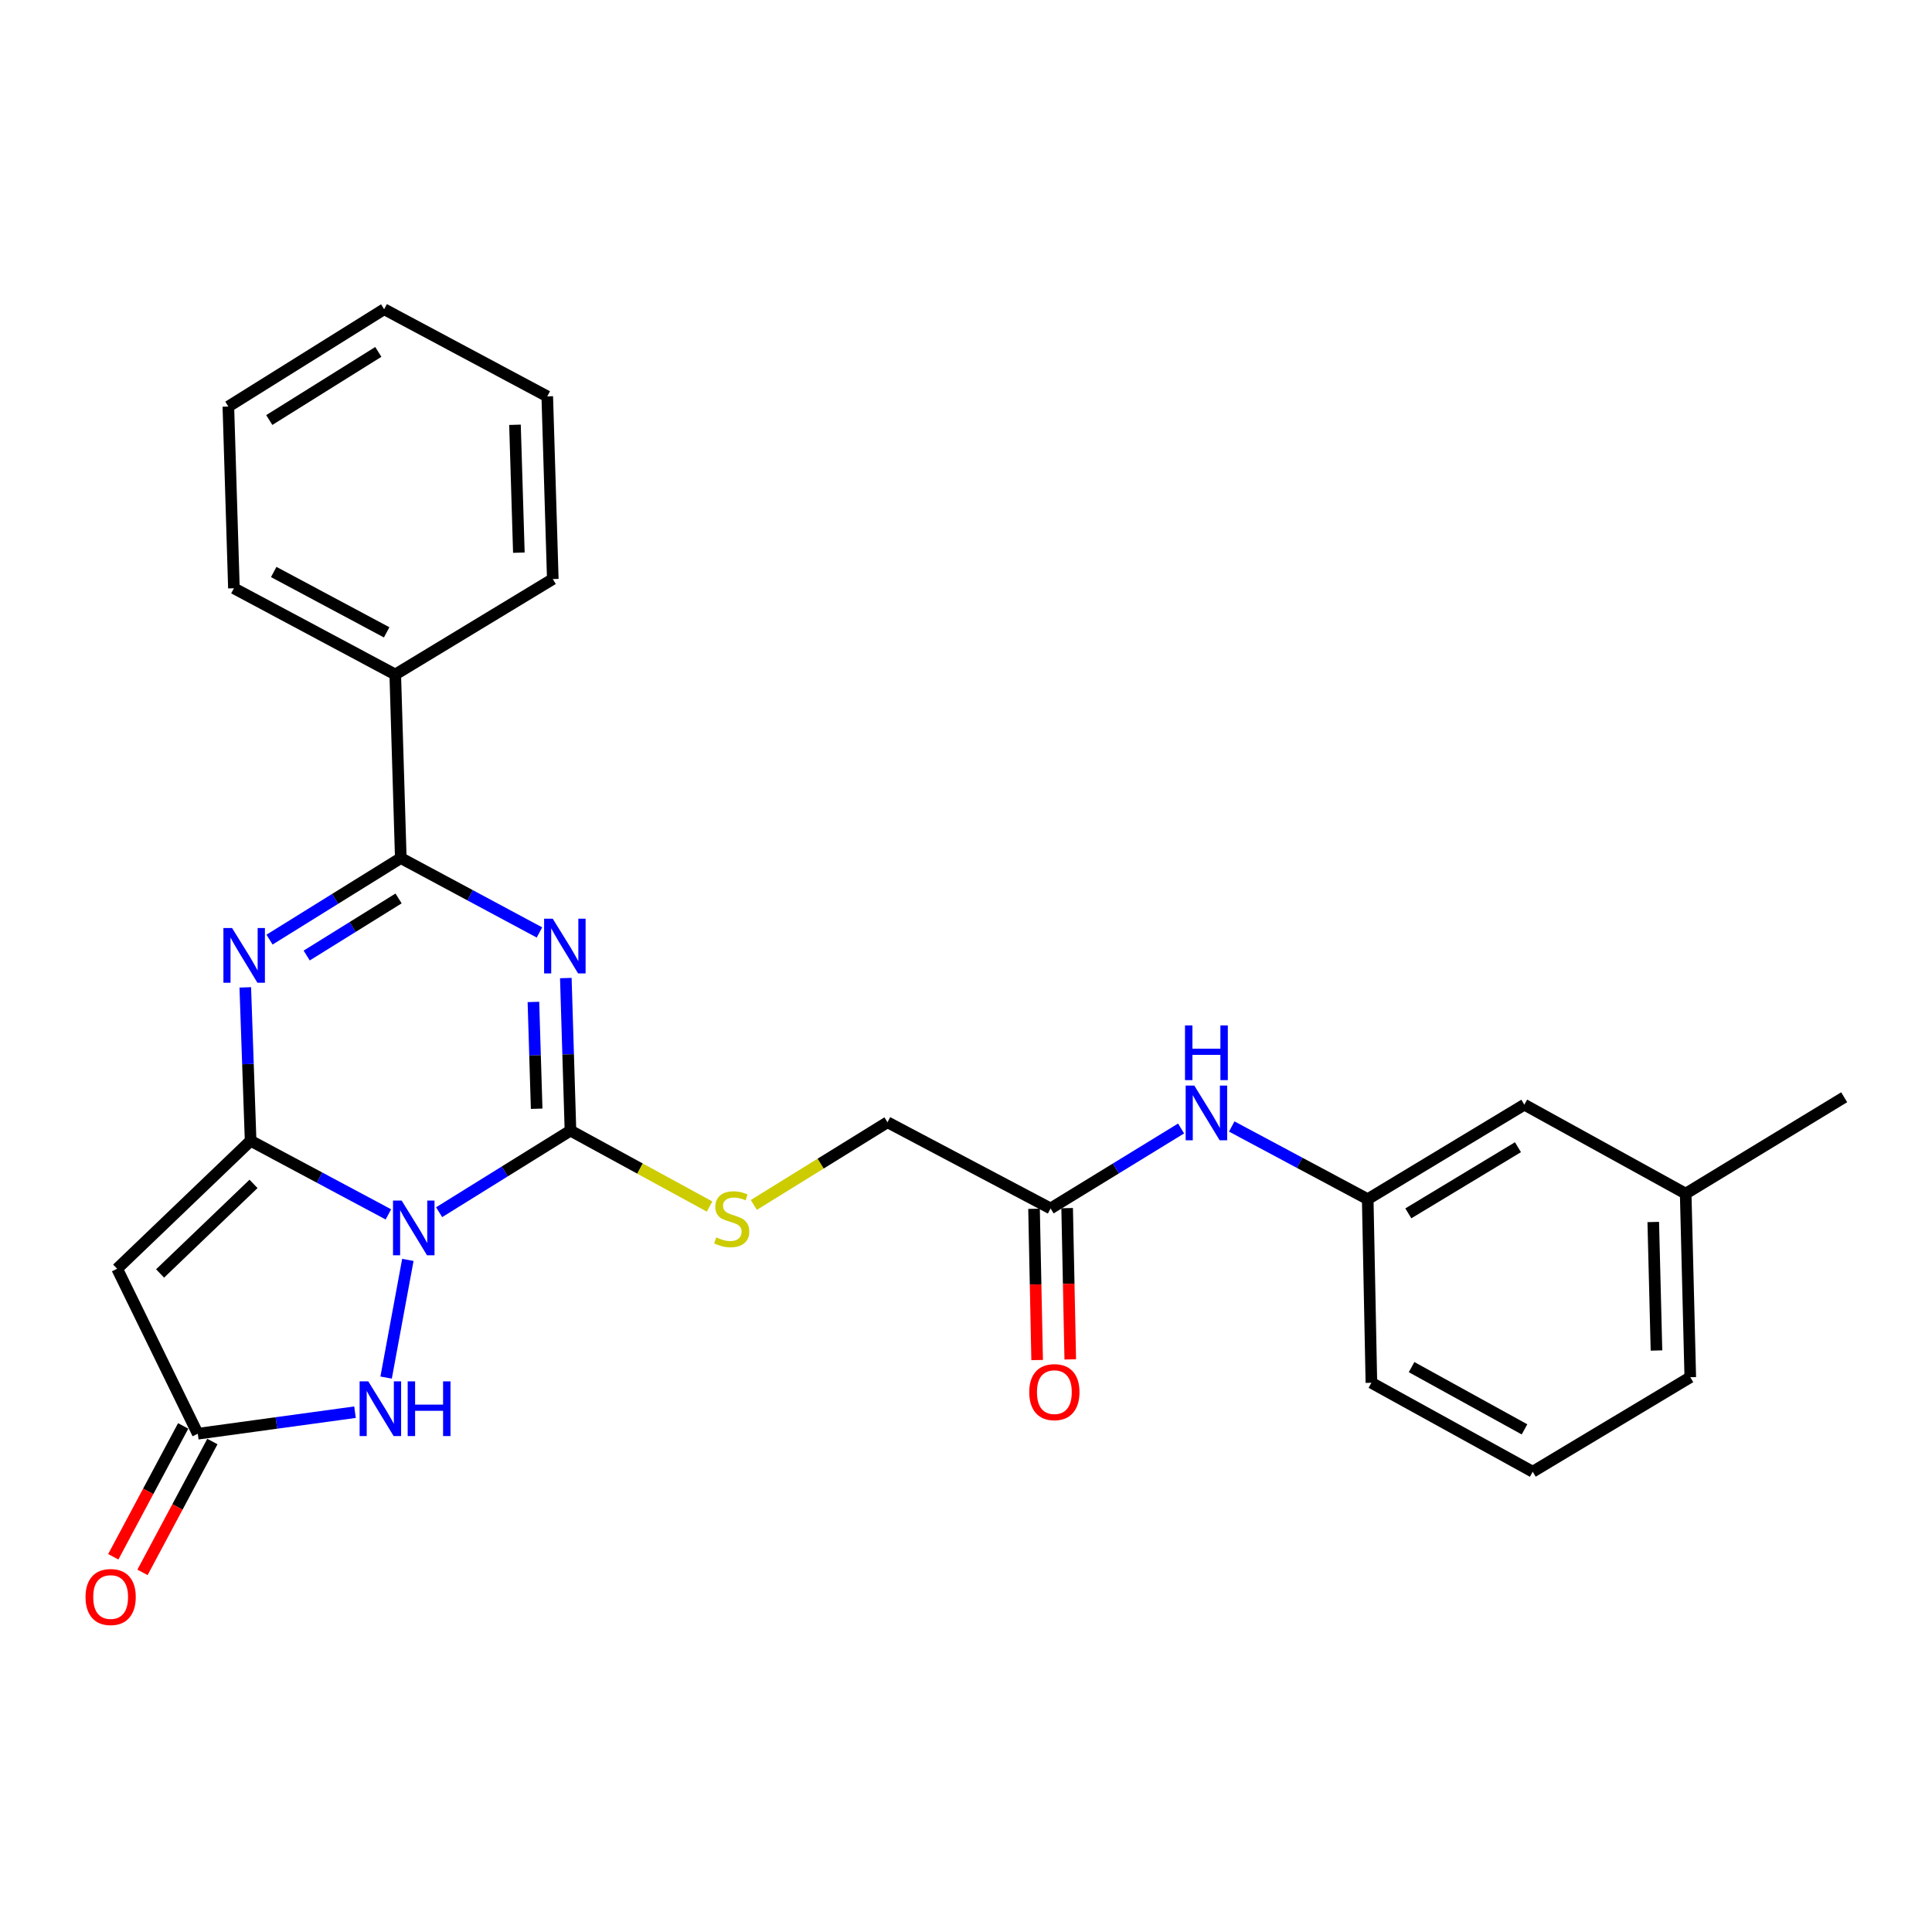 <?xml version='1.0' encoding='iso-8859-1'?>
<svg version='1.1' baseProfile='full'
              xmlns='http://www.w3.org/2000/svg'
                      xmlns:rdkit='http://www.rdkit.org/xml'
                      xmlns:xlink='http://www.w3.org/1999/xlink'
                  xml:space='preserve'
width='1000px' height='1000px' viewBox='0 0 1000 1000'>
<!-- END OF HEADER -->
<rect style='opacity:1.0;fill:#FFFFFF;stroke:none' width='1000' height='1000' x='0' y='0'> </rect>
<path class='bond-0' d='M 201.029,628.566 L 165.375,609.517' style='fill:none;fill-rule:evenodd;stroke:#0000FF;stroke-width:6px;stroke-linecap:butt;stroke-linejoin:miter;stroke-opacity:1' />
<path class='bond-0' d='M 165.375,609.517 L 129.721,590.467' style='fill:none;fill-rule:evenodd;stroke:#000000;stroke-width:6px;stroke-linecap:butt;stroke-linejoin:miter;stroke-opacity:1' />
<path class='bond-2' d='M 227.29,627.431 L 261.28,606.32' style='fill:none;fill-rule:evenodd;stroke:#0000FF;stroke-width:6px;stroke-linecap:butt;stroke-linejoin:miter;stroke-opacity:1' />
<path class='bond-2' d='M 261.28,606.32 L 295.271,585.21' style='fill:none;fill-rule:evenodd;stroke:#000000;stroke-width:6px;stroke-linecap:butt;stroke-linejoin:miter;stroke-opacity:1' />
<path class='bond-6' d='M 211.107,652.122 L 199.854,713.031' style='fill:none;fill-rule:evenodd;stroke:#0000FF;stroke-width:6px;stroke-linecap:butt;stroke-linejoin:miter;stroke-opacity:1' />
<path class='bond-3' d='M 129.721,590.467 L 128.338,550.765' style='fill:none;fill-rule:evenodd;stroke:#000000;stroke-width:6px;stroke-linecap:butt;stroke-linejoin:miter;stroke-opacity:1' />
<path class='bond-3' d='M 128.338,550.765 L 126.955,511.062' style='fill:none;fill-rule:evenodd;stroke:#0000FF;stroke-width:6px;stroke-linecap:butt;stroke-linejoin:miter;stroke-opacity:1' />
<path class='bond-5' d='M 129.721,590.467 L 60.633,656.699' style='fill:none;fill-rule:evenodd;stroke:#000000;stroke-width:6px;stroke-linecap:butt;stroke-linejoin:miter;stroke-opacity:1' />
<path class='bond-5' d='M 131.222,612.778 L 82.86,659.14' style='fill:none;fill-rule:evenodd;stroke:#000000;stroke-width:6px;stroke-linecap:butt;stroke-linejoin:miter;stroke-opacity:1' />
<path class='bond-1' d='M 292.869,506.241 L 294.07,545.726' style='fill:none;fill-rule:evenodd;stroke:#0000FF;stroke-width:6px;stroke-linecap:butt;stroke-linejoin:miter;stroke-opacity:1' />
<path class='bond-1' d='M 294.07,545.726 L 295.271,585.21' style='fill:none;fill-rule:evenodd;stroke:#000000;stroke-width:6px;stroke-linecap:butt;stroke-linejoin:miter;stroke-opacity:1' />
<path class='bond-1' d='M 276.094,518.607 L 276.935,546.247' style='fill:none;fill-rule:evenodd;stroke:#0000FF;stroke-width:6px;stroke-linecap:butt;stroke-linejoin:miter;stroke-opacity:1' />
<path class='bond-1' d='M 276.935,546.247 L 277.775,573.886' style='fill:none;fill-rule:evenodd;stroke:#000000;stroke-width:6px;stroke-linecap:butt;stroke-linejoin:miter;stroke-opacity:1' />
<path class='bond-4' d='M 279.217,482.638 L 243.333,463.388' style='fill:none;fill-rule:evenodd;stroke:#0000FF;stroke-width:6px;stroke-linecap:butt;stroke-linejoin:miter;stroke-opacity:1' />
<path class='bond-4' d='M 243.333,463.388 L 207.448,444.138' style='fill:none;fill-rule:evenodd;stroke:#000000;stroke-width:6px;stroke-linecap:butt;stroke-linejoin:miter;stroke-opacity:1' />
<path class='bond-8' d='M 295.271,585.21 L 331.273,604.856' style='fill:none;fill-rule:evenodd;stroke:#000000;stroke-width:6px;stroke-linecap:butt;stroke-linejoin:miter;stroke-opacity:1' />
<path class='bond-8' d='M 331.273,604.856 L 367.275,624.503' style='fill:none;fill-rule:evenodd;stroke:#CCCC00;stroke-width:6px;stroke-linecap:butt;stroke-linejoin:miter;stroke-opacity:1' />
<path class='bond-28' d='M 139.504,486.347 L 173.476,465.242' style='fill:none;fill-rule:evenodd;stroke:#0000FF;stroke-width:6px;stroke-linecap:butt;stroke-linejoin:miter;stroke-opacity:1' />
<path class='bond-28' d='M 173.476,465.242 L 207.448,444.138' style='fill:none;fill-rule:evenodd;stroke:#000000;stroke-width:6px;stroke-linecap:butt;stroke-linejoin:miter;stroke-opacity:1' />
<path class='bond-28' d='M 158.743,494.578 L 182.523,479.805' style='fill:none;fill-rule:evenodd;stroke:#0000FF;stroke-width:6px;stroke-linecap:butt;stroke-linejoin:miter;stroke-opacity:1' />
<path class='bond-28' d='M 182.523,479.805 L 206.303,465.031' style='fill:none;fill-rule:evenodd;stroke:#000000;stroke-width:6px;stroke-linecap:butt;stroke-linejoin:miter;stroke-opacity:1' />
<path class='bond-11' d='M 207.448,444.138 L 204.582,349.115' style='fill:none;fill-rule:evenodd;stroke:#000000;stroke-width:6px;stroke-linecap:butt;stroke-linejoin:miter;stroke-opacity:1' />
<path class='bond-27' d='M 60.633,656.699 L 102.368,742.093' style='fill:none;fill-rule:evenodd;stroke:#000000;stroke-width:6px;stroke-linecap:butt;stroke-linejoin:miter;stroke-opacity:1' />
<path class='bond-7' d='M 183.752,730.947 L 143.06,736.52' style='fill:none;fill-rule:evenodd;stroke:#0000FF;stroke-width:6px;stroke-linecap:butt;stroke-linejoin:miter;stroke-opacity:1' />
<path class='bond-7' d='M 143.06,736.52 L 102.368,742.093' style='fill:none;fill-rule:evenodd;stroke:#000000;stroke-width:6px;stroke-linecap:butt;stroke-linejoin:miter;stroke-opacity:1' />
<path class='bond-12' d='M 94.807,738.055 L 76.721,771.919' style='fill:none;fill-rule:evenodd;stroke:#000000;stroke-width:6px;stroke-linecap:butt;stroke-linejoin:miter;stroke-opacity:1' />
<path class='bond-12' d='M 76.721,771.919 L 58.636,805.783' style='fill:none;fill-rule:evenodd;stroke:#FF0000;stroke-width:6px;stroke-linecap:butt;stroke-linejoin:miter;stroke-opacity:1' />
<path class='bond-12' d='M 109.929,746.131 L 91.843,779.995' style='fill:none;fill-rule:evenodd;stroke:#000000;stroke-width:6px;stroke-linecap:butt;stroke-linejoin:miter;stroke-opacity:1' />
<path class='bond-12' d='M 91.843,779.995 L 73.758,813.859' style='fill:none;fill-rule:evenodd;stroke:#FF0000;stroke-width:6px;stroke-linecap:butt;stroke-linejoin:miter;stroke-opacity:1' />
<path class='bond-15' d='M 390.182,623.672 L 424.773,602.274' style='fill:none;fill-rule:evenodd;stroke:#CCCC00;stroke-width:6px;stroke-linecap:butt;stroke-linejoin:miter;stroke-opacity:1' />
<path class='bond-15' d='M 424.773,602.274 L 459.363,580.877' style='fill:none;fill-rule:evenodd;stroke:#000000;stroke-width:6px;stroke-linecap:butt;stroke-linejoin:miter;stroke-opacity:1' />
<path class='bond-9' d='M 543.786,625.497 L 459.363,580.877' style='fill:none;fill-rule:evenodd;stroke:#000000;stroke-width:6px;stroke-linecap:butt;stroke-linejoin:miter;stroke-opacity:1' />
<path class='bond-10' d='M 543.786,625.497 L 577.559,604.798' style='fill:none;fill-rule:evenodd;stroke:#000000;stroke-width:6px;stroke-linecap:butt;stroke-linejoin:miter;stroke-opacity:1' />
<path class='bond-10' d='M 577.559,604.798 L 611.332,584.099' style='fill:none;fill-rule:evenodd;stroke:#0000FF;stroke-width:6px;stroke-linecap:butt;stroke-linejoin:miter;stroke-opacity:1' />
<path class='bond-14' d='M 535.216,625.674 L 536.021,664.818' style='fill:none;fill-rule:evenodd;stroke:#000000;stroke-width:6px;stroke-linecap:butt;stroke-linejoin:miter;stroke-opacity:1' />
<path class='bond-14' d='M 536.021,664.818 L 536.825,703.963' style='fill:none;fill-rule:evenodd;stroke:#FF0000;stroke-width:6px;stroke-linecap:butt;stroke-linejoin:miter;stroke-opacity:1' />
<path class='bond-14' d='M 552.356,625.321 L 553.16,664.466' style='fill:none;fill-rule:evenodd;stroke:#000000;stroke-width:6px;stroke-linecap:butt;stroke-linejoin:miter;stroke-opacity:1' />
<path class='bond-14' d='M 553.16,664.466 L 553.965,703.611' style='fill:none;fill-rule:evenodd;stroke:#FF0000;stroke-width:6px;stroke-linecap:butt;stroke-linejoin:miter;stroke-opacity:1' />
<path class='bond-13' d='M 637.543,583.072 L 672.735,601.88' style='fill:none;fill-rule:evenodd;stroke:#0000FF;stroke-width:6px;stroke-linecap:butt;stroke-linejoin:miter;stroke-opacity:1' />
<path class='bond-13' d='M 672.735,601.88 L 707.926,620.688' style='fill:none;fill-rule:evenodd;stroke:#000000;stroke-width:6px;stroke-linecap:butt;stroke-linejoin:miter;stroke-opacity:1' />
<path class='bond-20' d='M 204.582,349.115 L 121.073,304.484' style='fill:none;fill-rule:evenodd;stroke:#000000;stroke-width:6px;stroke-linecap:butt;stroke-linejoin:miter;stroke-opacity:1' />
<path class='bond-20' d='M 200.136,327.3 L 141.68,296.059' style='fill:none;fill-rule:evenodd;stroke:#000000;stroke-width:6px;stroke-linecap:butt;stroke-linejoin:miter;stroke-opacity:1' />
<path class='bond-21' d='M 204.582,349.115 L 286.128,299.722' style='fill:none;fill-rule:evenodd;stroke:#000000;stroke-width:6px;stroke-linecap:butt;stroke-linejoin:miter;stroke-opacity:1' />
<path class='bond-16' d='M 707.926,620.688 L 788.996,571.771' style='fill:none;fill-rule:evenodd;stroke:#000000;stroke-width:6px;stroke-linecap:butt;stroke-linejoin:miter;stroke-opacity:1' />
<path class='bond-16' d='M 728.943,628.029 L 785.692,593.787' style='fill:none;fill-rule:evenodd;stroke:#000000;stroke-width:6px;stroke-linecap:butt;stroke-linejoin:miter;stroke-opacity:1' />
<path class='bond-19' d='M 707.926,620.688 L 709.831,715.72' style='fill:none;fill-rule:evenodd;stroke:#000000;stroke-width:6px;stroke-linecap:butt;stroke-linejoin:miter;stroke-opacity:1' />
<path class='bond-17' d='M 788.996,571.771 L 872.504,617.821' style='fill:none;fill-rule:evenodd;stroke:#000000;stroke-width:6px;stroke-linecap:butt;stroke-linejoin:miter;stroke-opacity:1' />
<path class='bond-23' d='M 872.504,617.821 L 954.545,567.933' style='fill:none;fill-rule:evenodd;stroke:#000000;stroke-width:6px;stroke-linecap:butt;stroke-linejoin:miter;stroke-opacity:1' />
<path class='bond-30' d='M 872.504,617.821 L 874.885,712.844' style='fill:none;fill-rule:evenodd;stroke:#000000;stroke-width:6px;stroke-linecap:butt;stroke-linejoin:miter;stroke-opacity:1' />
<path class='bond-30' d='M 855.723,632.504 L 857.39,699.02' style='fill:none;fill-rule:evenodd;stroke:#000000;stroke-width:6px;stroke-linecap:butt;stroke-linejoin:miter;stroke-opacity:1' />
<path class='bond-18' d='M 793.329,761.76 L 709.831,715.72' style='fill:none;fill-rule:evenodd;stroke:#000000;stroke-width:6px;stroke-linecap:butt;stroke-linejoin:miter;stroke-opacity:1' />
<path class='bond-18' d='M 789.082,739.841 L 730.633,707.613' style='fill:none;fill-rule:evenodd;stroke:#000000;stroke-width:6px;stroke-linecap:butt;stroke-linejoin:miter;stroke-opacity:1' />
<path class='bond-22' d='M 793.329,761.76 L 874.885,712.844' style='fill:none;fill-rule:evenodd;stroke:#000000;stroke-width:6px;stroke-linecap:butt;stroke-linejoin:miter;stroke-opacity:1' />
<path class='bond-25' d='M 121.073,304.484 L 118.197,210.423' style='fill:none;fill-rule:evenodd;stroke:#000000;stroke-width:6px;stroke-linecap:butt;stroke-linejoin:miter;stroke-opacity:1' />
<path class='bond-24' d='M 286.128,299.722 L 283.261,205.166' style='fill:none;fill-rule:evenodd;stroke:#000000;stroke-width:6px;stroke-linecap:butt;stroke-linejoin:miter;stroke-opacity:1' />
<path class='bond-24' d='M 268.562,286.058 L 266.555,219.869' style='fill:none;fill-rule:evenodd;stroke:#000000;stroke-width:6px;stroke-linecap:butt;stroke-linejoin:miter;stroke-opacity:1' />
<path class='bond-26' d='M 283.261,205.166 L 198.829,160.05' style='fill:none;fill-rule:evenodd;stroke:#000000;stroke-width:6px;stroke-linecap:butt;stroke-linejoin:miter;stroke-opacity:1' />
<path class='bond-29' d='M 118.197,210.423 L 198.829,160.05' style='fill:none;fill-rule:evenodd;stroke:#000000;stroke-width:6px;stroke-linecap:butt;stroke-linejoin:miter;stroke-opacity:1' />
<path class='bond-29' d='M 139.375,217.407 L 195.817,182.145' style='fill:none;fill-rule:evenodd;stroke:#000000;stroke-width:6px;stroke-linecap:butt;stroke-linejoin:miter;stroke-opacity:1' />
<path  class='atom-0' d='M 207.903 621.424
L 217.183 636.424
Q 218.103 637.904, 219.583 640.584
Q 221.063 643.264, 221.143 643.424
L 221.143 621.424
L 224.903 621.424
L 224.903 649.744
L 221.023 649.744
L 211.063 633.344
Q 209.903 631.424, 208.663 629.224
Q 207.463 627.024, 207.103 626.344
L 207.103 649.744
L 203.423 649.744
L 203.423 621.424
L 207.903 621.424
' fill='#0000FF'/>
<path  class='atom-2' d='M 286.106 475.532
L 295.386 490.532
Q 296.306 492.012, 297.786 494.692
Q 299.266 497.372, 299.346 497.532
L 299.346 475.532
L 303.106 475.532
L 303.106 503.852
L 299.226 503.852
L 289.266 487.452
Q 288.106 485.532, 286.866 483.332
Q 285.666 481.132, 285.306 480.452
L 285.306 503.852
L 281.626 503.852
L 281.626 475.532
L 286.106 475.532
' fill='#0000FF'/>
<path  class='atom-4' d='M 120.118 480.342
L 129.398 495.342
Q 130.318 496.822, 131.798 499.502
Q 133.278 502.182, 133.358 502.342
L 133.358 480.342
L 137.118 480.342
L 137.118 508.662
L 133.238 508.662
L 123.278 492.262
Q 122.118 490.342, 120.878 488.142
Q 119.678 485.942, 119.318 485.262
L 119.318 508.662
L 115.638 508.662
L 115.638 480.342
L 120.118 480.342
' fill='#0000FF'/>
<path  class='atom-7' d='M 190.616 714.989
L 199.896 729.989
Q 200.816 731.469, 202.296 734.149
Q 203.776 736.829, 203.856 736.989
L 203.856 714.989
L 207.616 714.989
L 207.616 743.309
L 203.736 743.309
L 193.776 726.909
Q 192.616 724.989, 191.376 722.789
Q 190.176 720.589, 189.816 719.909
L 189.816 743.309
L 186.136 743.309
L 186.136 714.989
L 190.616 714.989
' fill='#0000FF'/>
<path  class='atom-7' d='M 211.016 714.989
L 214.856 714.989
L 214.856 727.029
L 229.336 727.029
L 229.336 714.989
L 233.176 714.989
L 233.176 743.309
L 229.336 743.309
L 229.336 730.229
L 214.856 730.229
L 214.856 743.309
L 211.016 743.309
L 211.016 714.989
' fill='#0000FF'/>
<path  class='atom-9' d='M 370.731 640.475
Q 371.051 640.595, 372.371 641.155
Q 373.691 641.715, 375.131 642.075
Q 376.611 642.395, 378.051 642.395
Q 380.731 642.395, 382.291 641.115
Q 383.851 639.795, 383.851 637.515
Q 383.851 635.955, 383.051 634.995
Q 382.291 634.035, 381.091 633.515
Q 379.891 632.995, 377.891 632.395
Q 375.371 631.635, 373.851 630.915
Q 372.371 630.195, 371.291 628.675
Q 370.251 627.155, 370.251 624.595
Q 370.251 621.035, 372.651 618.835
Q 375.091 616.635, 379.891 616.635
Q 383.171 616.635, 386.891 618.195
L 385.971 621.275
Q 382.571 619.875, 380.011 619.875
Q 377.251 619.875, 375.731 621.035
Q 374.211 622.155, 374.251 624.115
Q 374.251 625.635, 375.011 626.555
Q 375.811 627.475, 376.931 627.995
Q 378.091 628.515, 380.011 629.115
Q 382.571 629.915, 384.091 630.715
Q 385.611 631.515, 386.691 633.155
Q 387.811 634.755, 387.811 637.515
Q 387.811 641.435, 385.171 643.555
Q 382.571 645.635, 378.211 645.635
Q 375.691 645.635, 373.771 645.075
Q 371.891 644.555, 369.651 643.635
L 370.731 640.475
' fill='#CCCC00'/>
<path  class='atom-11' d='M 618.177 561.907
L 627.457 576.907
Q 628.377 578.387, 629.857 581.067
Q 631.337 583.747, 631.417 583.907
L 631.417 561.907
L 635.177 561.907
L 635.177 590.227
L 631.297 590.227
L 621.337 573.827
Q 620.177 571.907, 618.937 569.707
Q 617.737 567.507, 617.377 566.827
L 617.377 590.227
L 613.697 590.227
L 613.697 561.907
L 618.177 561.907
' fill='#0000FF'/>
<path  class='atom-11' d='M 613.357 530.755
L 617.197 530.755
L 617.197 542.795
L 631.677 542.795
L 631.677 530.755
L 635.517 530.755
L 635.517 559.075
L 631.677 559.075
L 631.677 545.995
L 617.197 545.995
L 617.197 559.075
L 613.357 559.075
L 613.357 530.755
' fill='#0000FF'/>
<path  class='atom-13' d='M 44.271 826.614
Q 44.271 819.814, 47.631 816.014
Q 50.991 812.214, 57.271 812.214
Q 63.551 812.214, 66.911 816.014
Q 70.271 819.814, 70.271 826.614
Q 70.271 833.494, 66.871 837.414
Q 63.471 841.294, 57.271 841.294
Q 51.031 841.294, 47.631 837.414
Q 44.271 833.534, 44.271 826.614
M 57.271 838.094
Q 61.591 838.094, 63.911 835.214
Q 66.271 832.294, 66.271 826.614
Q 66.271 821.054, 63.911 818.254
Q 61.591 815.414, 57.271 815.414
Q 52.951 815.414, 50.591 818.214
Q 48.271 821.014, 48.271 826.614
Q 48.271 832.334, 50.591 835.214
Q 52.951 838.094, 57.271 838.094
' fill='#FF0000'/>
<path  class='atom-15' d='M 532.738 720.562
Q 532.738 713.762, 536.098 709.962
Q 539.458 706.162, 545.738 706.162
Q 552.018 706.162, 555.378 709.962
Q 558.738 713.762, 558.738 720.562
Q 558.738 727.442, 555.338 731.362
Q 551.938 735.242, 545.738 735.242
Q 539.498 735.242, 536.098 731.362
Q 532.738 727.482, 532.738 720.562
M 545.738 732.042
Q 550.058 732.042, 552.378 729.162
Q 554.738 726.242, 554.738 720.562
Q 554.738 715.002, 552.378 712.202
Q 550.058 709.362, 545.738 709.362
Q 541.418 709.362, 539.058 712.162
Q 536.738 714.962, 536.738 720.562
Q 536.738 726.282, 539.058 729.162
Q 541.418 732.042, 545.738 732.042
' fill='#FF0000'/>
</svg>

